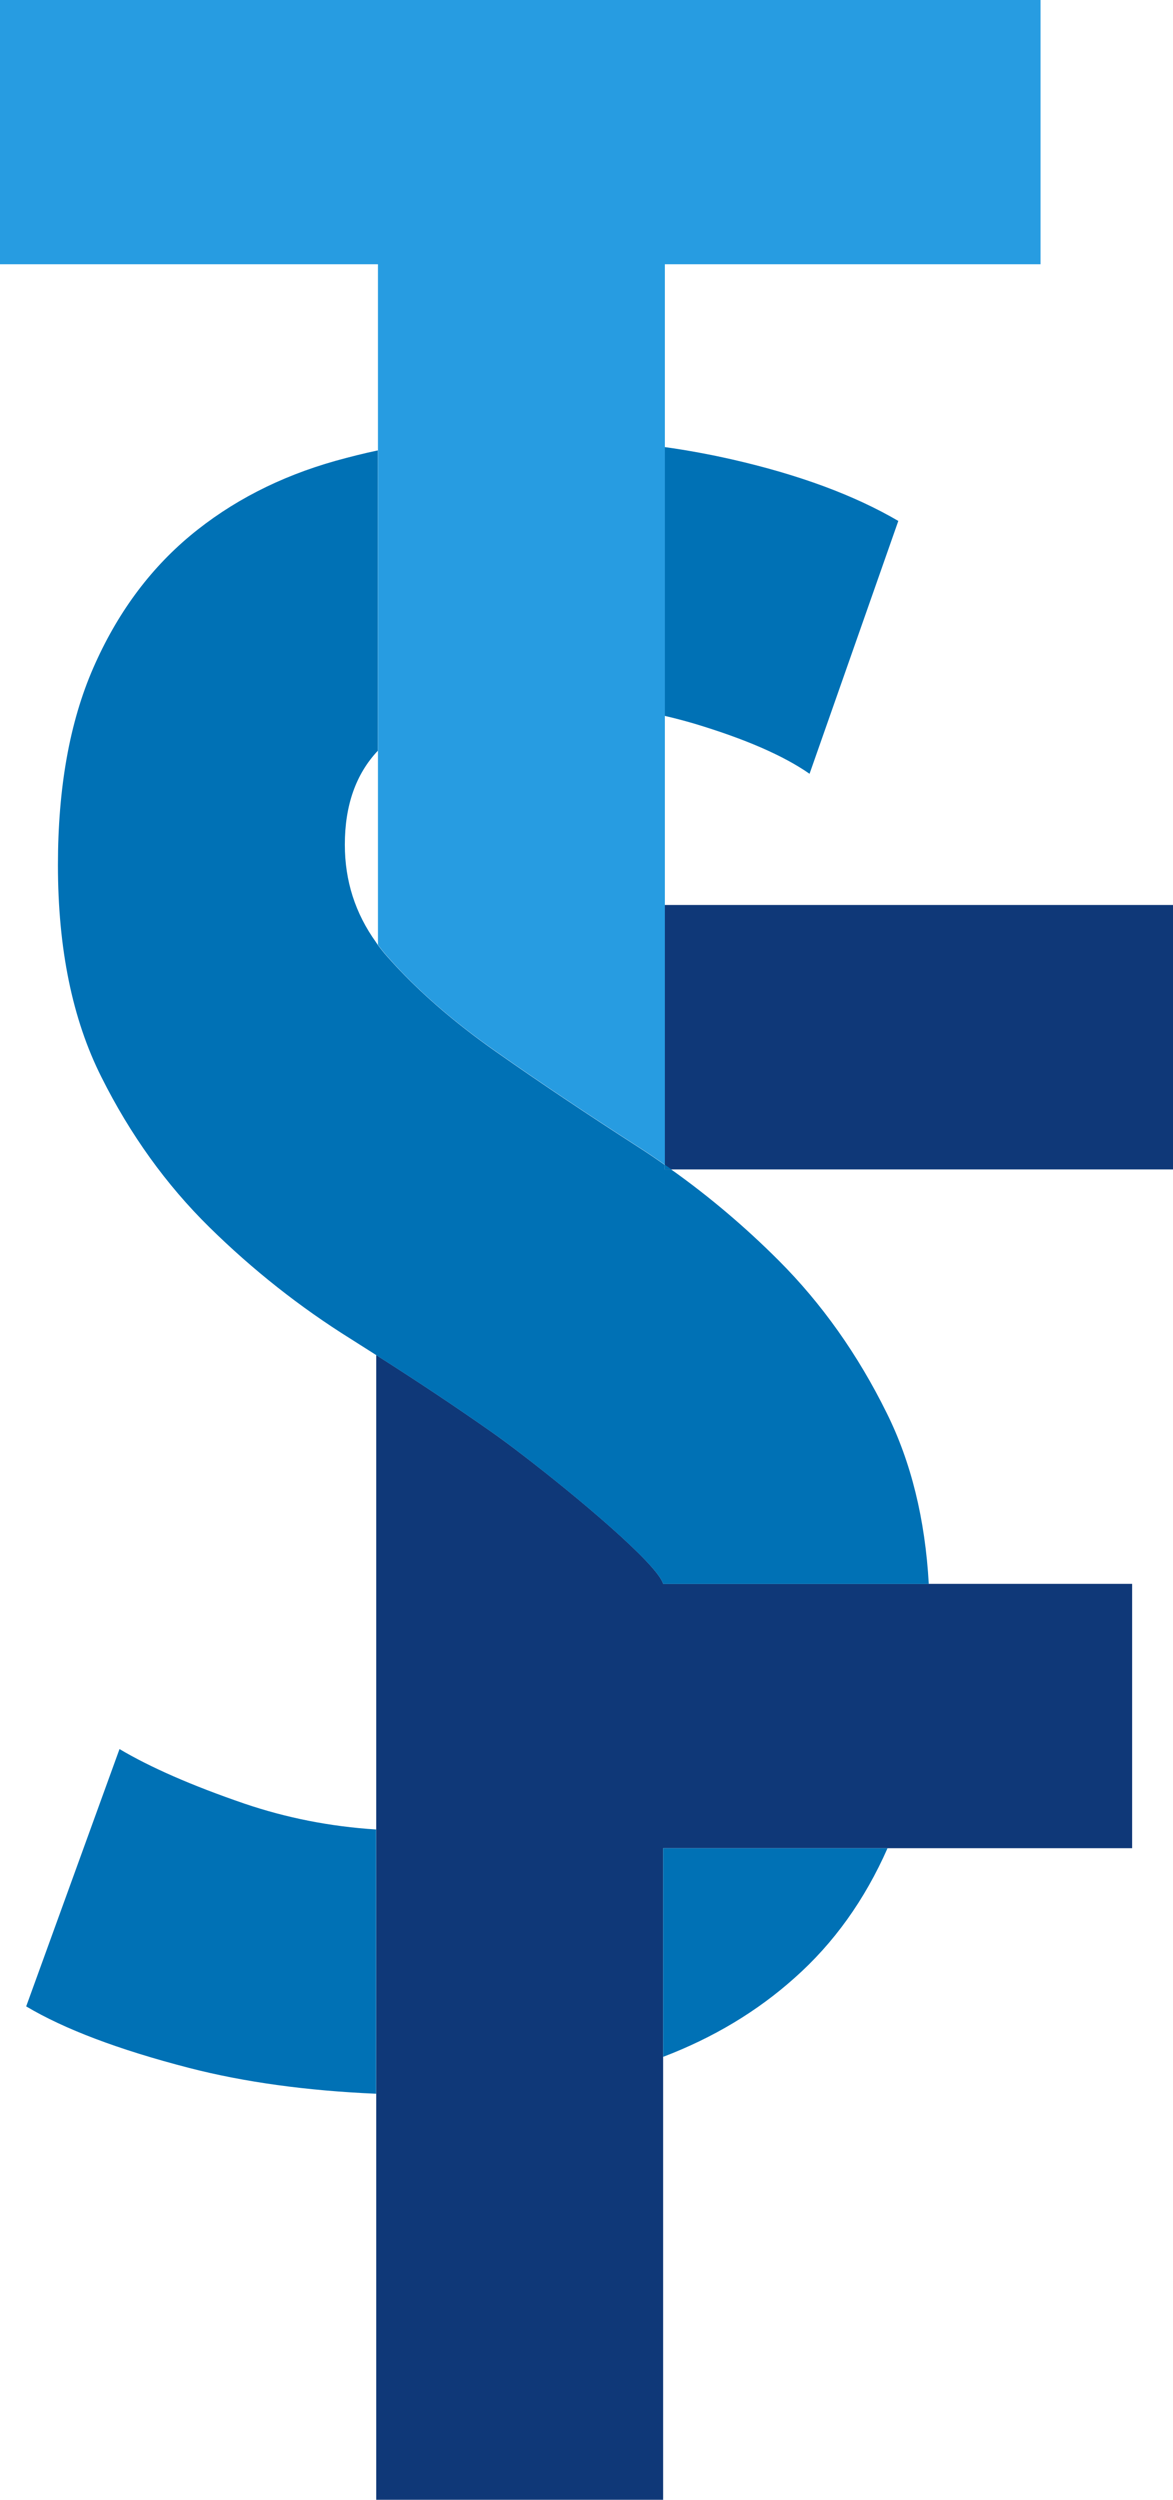 <?xml version="1.0" encoding="UTF-8"?> <!-- Generator: Adobe Illustrator 23.0.4, SVG Export Plug-In . SVG Version: 6.00 Build 0) --> <svg xmlns="http://www.w3.org/2000/svg" xmlns:xlink="http://www.w3.org/1999/xlink" id="Layer_1" x="0px" y="0px" viewBox="0 0 128.58 273.85" style="enable-background:new 0 0 128.58 273.85;" xml:space="preserve"> <style type="text/css"> .st0{fill:#0F3878;} .st1{fill:#0071B5;} .st2{fill:#279CE1;} </style> <g> <g> <path class="st0" d="M72.88,99.14v28.97h55.7V99.14H72.88z"></path> <path class="st0" d="M124.1,173.52v28.95H72.69v71.38H41.24V148.44c0.08,0.04,0.13,0.1,0.19,0.13c4.45,2.83,8.61,5.6,12.48,8.32 c0.89,0.62,2.08,1.5,3.43,2.54c5.86,4.49,14.73,11.92,15.35,14.08H124.1z"></path> </g> <g> <path class="st1" d="M26.83,197.6c-5.84-2-10.4-4.01-13.73-5.99L2.87,219.8c4.16,2.48,10.11,4.74,17.85,6.74 c6.05,1.56,12.89,2.5,20.51,2.83v-28.95C36.17,200.1,31.38,199.14,26.83,197.6z M72.69,202.47v22.86 c5.51-2.1,10.32-4.99,14.41-8.65c4.3-3.81,7.69-8.55,10.19-14.21H72.69z M72.88,127.6v0.5h0.71 C73.36,127.93,73.13,127.76,72.88,127.6z M80.24,50.33c-2.39-0.54-4.83-1-7.36-1.35v29.45c1.1,0.25,2.18,0.54,3.24,0.85 c5.59,1.68,9.78,3.51,12.62,5.49l9.73-27.7C93.63,54.24,87.56,52,80.24,50.33z"></path> <path class="st1" d="M101.81,173.52H72.69c-0.62-2.16-9.5-9.59-15.35-14.08c-1.35-1.04-2.54-1.93-3.43-2.54 c-3.87-2.72-8.03-5.49-12.48-8.32c-0.06-0.04-0.12-0.1-0.19-0.13c-0.91-0.58-1.85-1.17-2.79-1.77 c-5.59-3.49-10.75-7.57-15.49-12.23c-4.74-4.66-8.69-10.15-11.85-16.47c-3.18-6.32-4.76-14.06-4.76-23.21 c0-8.49,1.29-15.68,3.87-21.59c2.58-5.91,6.12-10.73,10.61-14.48c4.49-3.74,9.82-6.49,15.97-8.22c1.52-0.42,3.06-0.81,4.62-1.14 v32.9c-2.41,2.56-3.62,5.99-3.62,10.29c0,3.97,1.14,7.53,3.43,10.71c0.06,0.1,0.13,0.19,0.19,0.29c0.35,0.46,0.71,0.92,1.12,1.37 c3.16,3.56,7.13,7.03,11.86,10.34c4.74,3.33,9.9,6.78,15.47,10.36c1.02,0.65,2.02,1.33,3,2.02v0.5h0.71 c4.18,2.97,8.11,6.3,11.77,9.96c4.74,4.74,8.69,10.32,11.85,16.72C99.87,160.17,101.41,166.41,101.81,173.52z"></path> </g> <g> <path class="st2" d="M114.06,0v28.95H72.88v98.65c-0.98-0.69-1.98-1.37-3-2.02c-5.57-3.58-10.73-7.03-15.47-10.36 c-4.74-3.31-8.71-6.78-11.86-10.34c-0.4-0.44-0.77-0.91-1.12-1.37V28.95H0V0H114.06z"></path> </g> </g> </svg> 